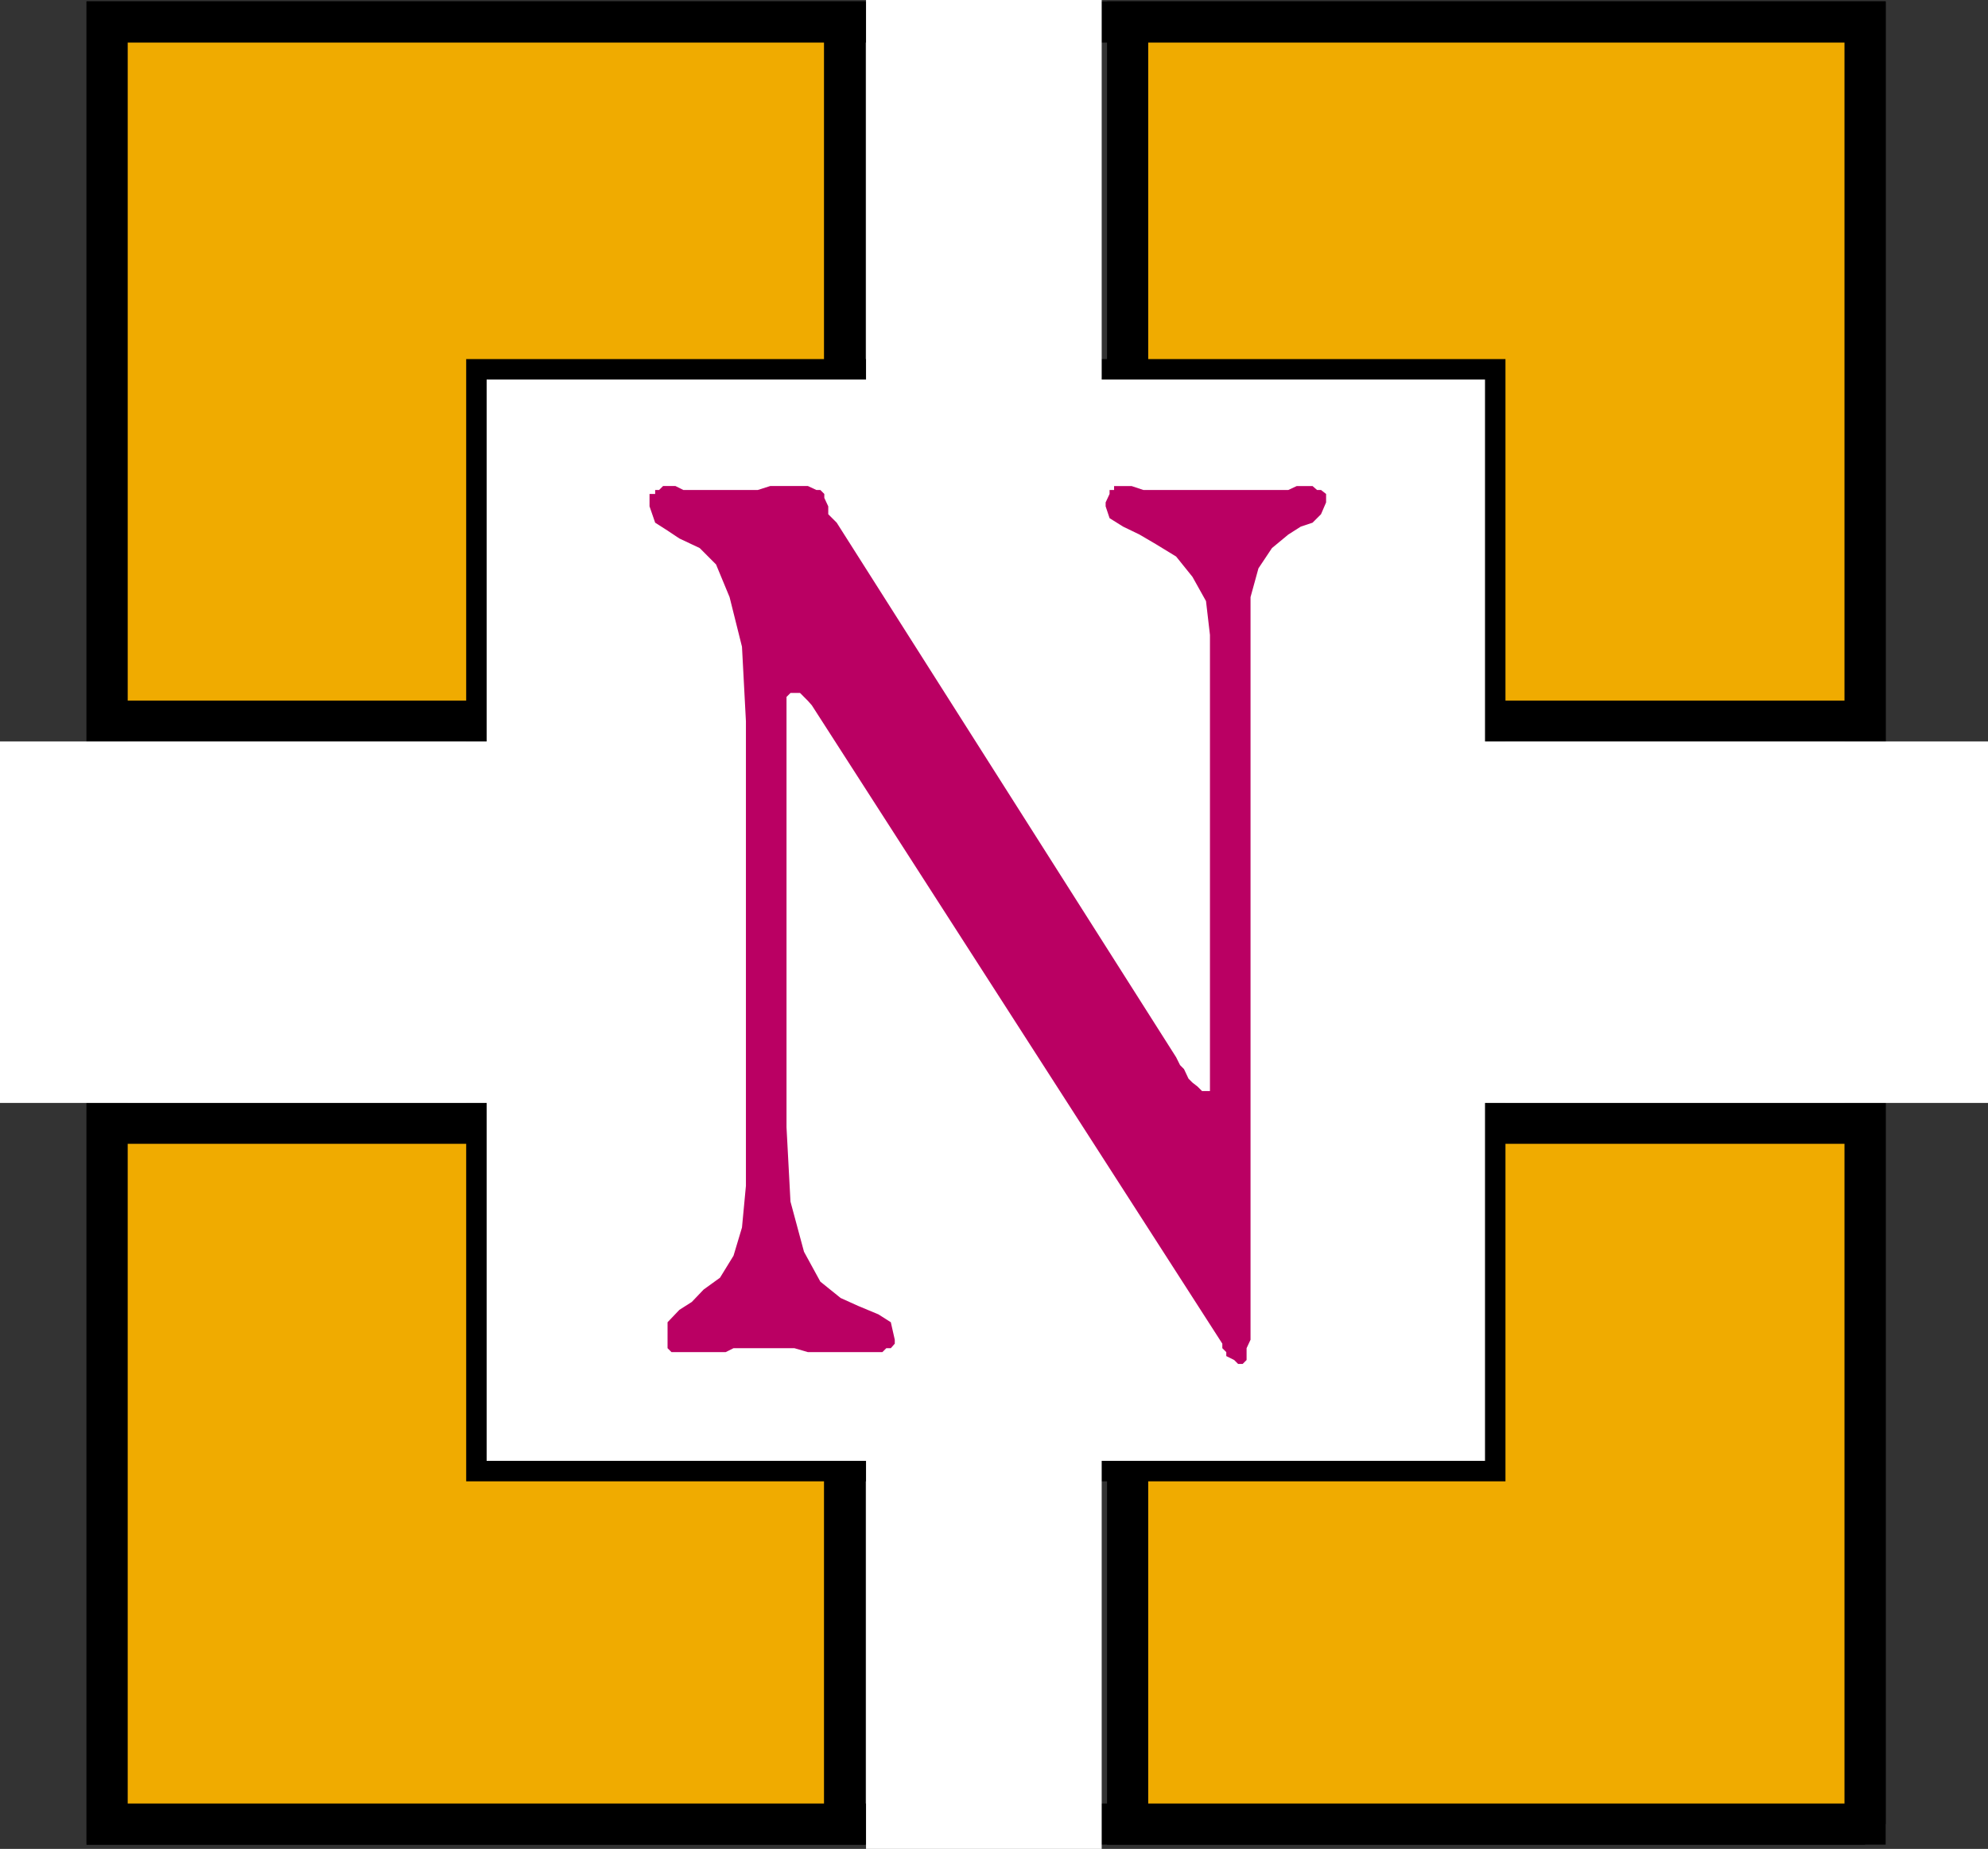 <svg xmlns="http://www.w3.org/2000/svg" width="352.602" height="327.898"><rect width="100%" height="100%" fill="#333333" stroke="none"/><path fill="none" stroke="#000" stroke-miterlimit="10" stroke-width="7.302" d="M330.8 323.5V3.898H19V323.5h311.8"/><path fill="#f0ab00" d="M149.8 127.898v-124H19v124h130.8"/><path fill="none" stroke="#000" stroke-miterlimit="10" stroke-width="7.302" d="M149.8 127.898v-124H19v124zm0 0"/><path fill="#f0ab00" d="M149.8 323.5V199.2H19v124.3h130.8"/><path fill="none" stroke="#000" stroke-miterlimit="10" stroke-width="7.302" d="M149.8 323.5V199.2H19v124.3Zm0 0"/><path fill="#f0ab00" d="M330.8 323.5V199.2H200v124.3h130.8"/><path fill="none" stroke="#000" stroke-miterlimit="10" stroke-width="7.302" d="M330.8 323.5V199.2H200v124.3Zm0 0"/><path fill="#f0ab00" d="M330.8 127.898v-124H200v124h130.8"/><path fill="none" stroke="#000" stroke-miterlimit="10" stroke-width="7.302" d="M330.8 127.898v-124H200v124zm0 0"/><path fill="#fff" d="M265.203 260.898V65.5H84.5v195.398h180.703"/><path fill="none" stroke="#000" stroke-miterlimit="10" stroke-width="3.628" d="M265.203 260.898V65.5H84.5v195.398zm0 0"/><path fill="#fff" d="M103.5 195.602V131.5H0v64.102h103.5m249.102 0V131.5H249.203v64.102h103.399m-157.2-119V0h-41.8v76.602h41.8m0 251.296V251.5h-41.8v76.398h41.8"/><path fill="#ba0063" d="m132.3 127.898-.698-13.199-2.2-8.8-2.402-5.797-2.898-2.903L120.5 95.5l-2.098-1.398-2.199-1.403-1-2.898v-2.2h1v-.703h.7l.699-.699h2.199l1.402.7h13.2l2.199-.7h6.699l1.5.7h.699l.703.703v.699l.7 1.5v1.398l1.5 1.5 60.199 94.801.699 1.398.699.704.8 1.699.7.699.902.7.801.8h1.399v-80.898l-.7-6-2.402-4.301-2.898-3.602L205 96.5l-2.898-1.7-2.899-1.402-2.402-1.5-.7-2.097v-.7l.7-1.5v-.703h.8V86.2h3.102l2.098.7H228.5l1.5-.7h2.8l.802.7h.699l.902.703v1.5l-.902 2.097-1.5 1.5-2.098.7-2.203 1.4-2.898 2.398-2.399 3.602-1.402 5.097v131.704l-.7 1.5v2.097l-.699.7h-.8l-.7-.7-1.402-.699v-.7l-.7-.698v-.801L144 125.1l-.7-.8-.698-.7-.7-.703h-1.699l-.703.704v76.296l.703 13.204 2.399 8.898 2.898 5.3 3.602 2.9 3.101 1.402 3.598 1.5L158 234.5l.703 3.102v.699l-.703.8h-.797l-.703.7h-13.2l-2.398-.7h-10.8l-1.399.7h-9.601l-.7-.7V234.5l2.098-2.2 2.203-1.402 2.098-2.199 2.902-2.097 2.399-3.903 1.5-5 .699-7.398v-82.403"/></svg>
